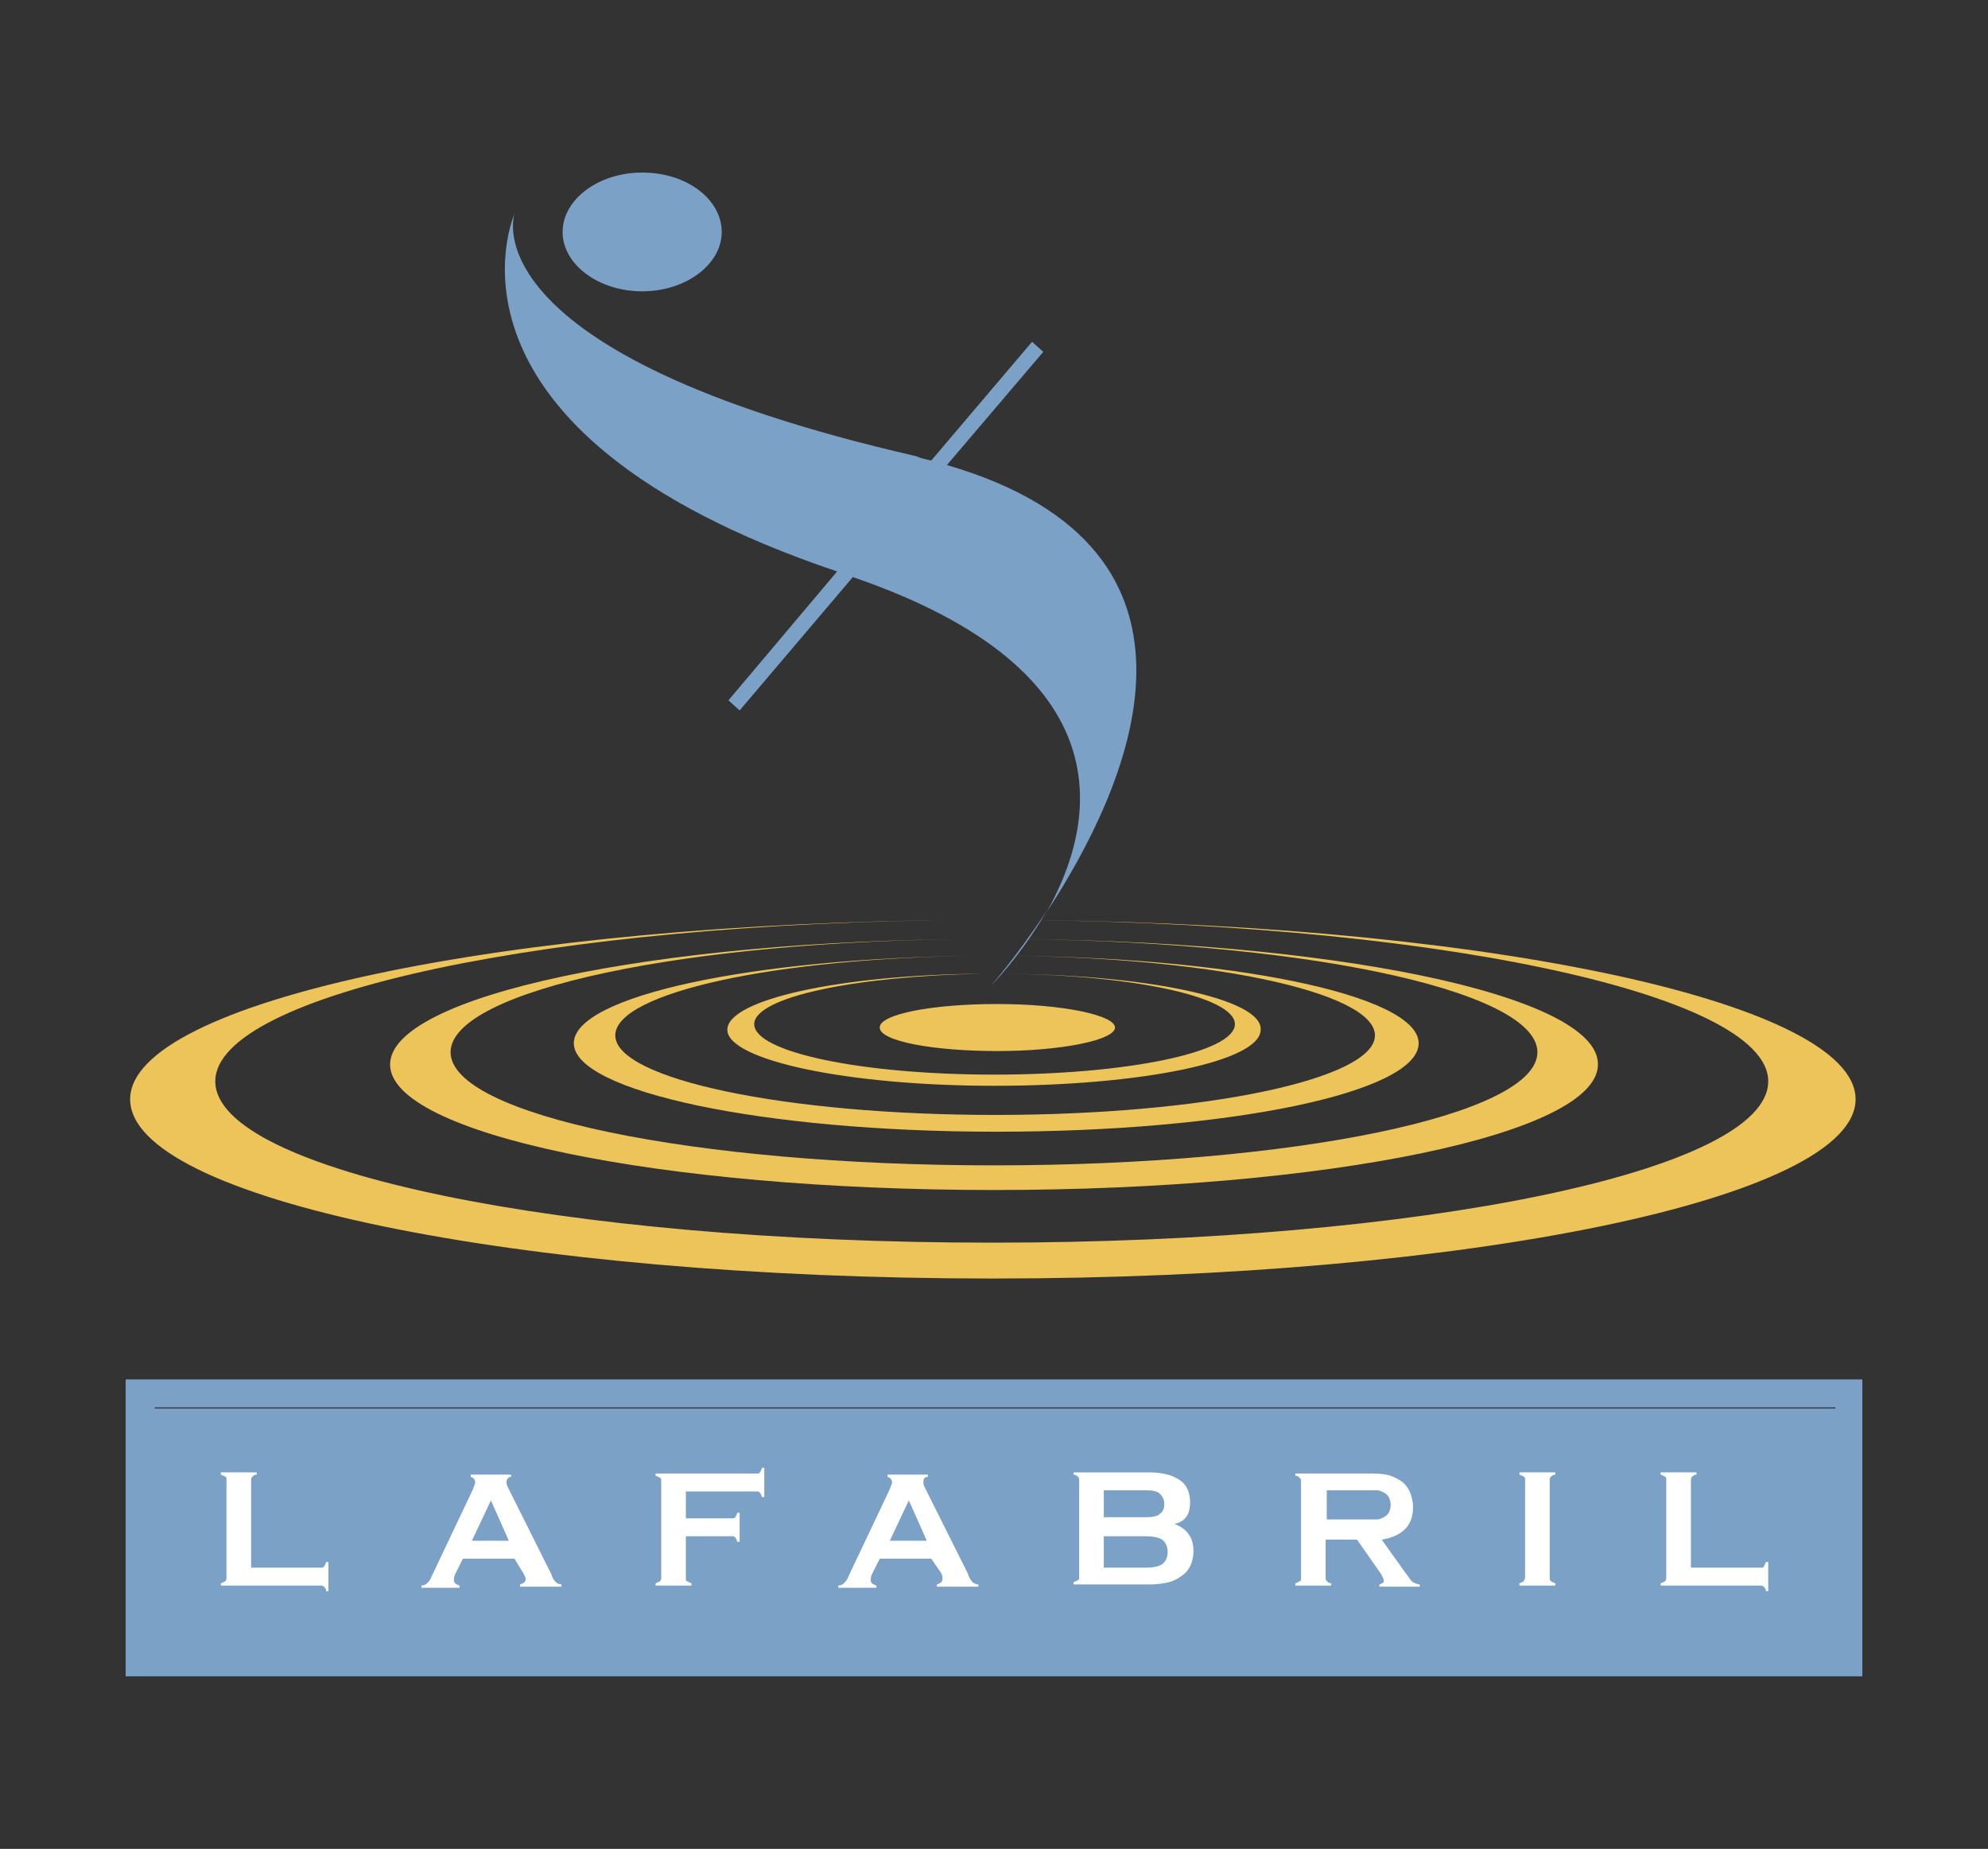 <?xml version="1.0" encoding="utf-8"?>
<!-- Generator: Adobe Illustrator 16.0.0, SVG Export Plug-In . SVG Version: 6.00 Build 0)  -->
<!DOCTYPE svg PUBLIC "-//W3C//DTD SVG 1.1//EN" "http://www.w3.org/Graphics/SVG/1.1/DTD/svg11.dtd">
<svg version="1.1" id="Layer_1" xmlns="http://www.w3.org/2000/svg" xmlns:xlink="http://www.w3.org/1999/xlink" x="0px" y="0px"
	 width="171.281px" height="159.281px" viewBox="0 0 171.281 159.281" enable-background="new 0 0 171.281 159.281"
	 xml:space="preserve">
<rect x="0" y="0" width="171.281" height="159.281" fill="#333333" stroke="none"/>
<g>
	<g id="XMLID_25_">
		<rect id="XMLID_24_" x="12.854" y="121.343" fill="#7CA1C7" width="145.766" height="22.491"/>
		<g>
			<path fill="#7CA1C7" d="M159.296,118.835H10.826v25.58h149.629v-25.58H159.296L159.296,118.835z M158.042,142.003H13.335v-20.756
				h144.803v20.756H158.042z"/>
			<path id="XMLID_21_" fill="#FFFFFF" d="M21.637,135.052h5.985c0.098,0,0.291,0,0.291-0.099c0.096-0.096,0.096-0.191,0.192-0.386
				h0.193v2.512h-0.193c0-0.195-0.097-0.291-0.192-0.387c-0.098-0.096-0.193-0.096-0.291-0.096h-8.592v-0.194
				c0.194-0.096,0.29-0.096,0.388-0.191c0.096-0.096,0.096-0.195,0.096-0.387v-8.304c0-0.191,0-0.29-0.096-0.29
				c-0.098-0.096-0.193-0.096-0.388-0.191v-0.194h3.089v0.194c-0.191,0-0.289,0.096-0.385,0.191
				c-0.098,0.099-0.098,0.194-0.098,0.386V135.052z"/>
			<path fill="#FFFFFF" d="M40.656,132.736l1.64-3.475l1.545,3.475H40.656z M45.096,135.535c0.096,0.191,0.193,0.386,0.193,0.481
				c0,0.291-0.193,0.387-0.484,0.482v0.194h3.573v-0.194c-0.193,0-0.387-0.096-0.483-0.191c-0.096-0.096-0.289-0.291-0.387-0.677
				l-3.764-7.528c-0.098-0.194-0.098-0.29-0.098-0.485c0-0.191,0.193-0.386,0.387-0.386v-0.191h-3.476v0.191
				c0.29,0.099,0.386,0.29,0.386,0.485c0,0.096-0.096,0.287-0.192,0.577l-3.571,7.531c-0.098,0.291-0.29,0.482-0.386,0.578
				c-0.098,0.096-0.291,0.194-0.483,0.194v0.191h3.281v-0.191c-0.288-0.099-0.481-0.194-0.481-0.481c0-0.1,0-0.291,0.096-0.485
				l0.677-1.35h4.44L45.096,135.535z"/>
			<path id="XMLID_18_" fill="#FFFFFF" d="M59.092,132.35v3.57c0,0.195,0,0.291,0.098,0.291c0.096,0.096,0.193,0.096,0.386,0.191
				v0.194h-3.089v-0.194c0.193-0.096,0.289-0.096,0.387-0.191c0.095-0.096,0.095-0.195,0.095-0.291v-8.304
				c0-0.191,0-0.287-0.095-0.287c-0.098-0.099-0.193-0.099-0.387-0.194v-0.191h8.688c0.096,0,0.288,0,0.288-0.099
				c0.098-0.096,0.098-0.191,0.193-0.387h0.193v2.512h-0.193c-0.096-0.195-0.096-0.29-0.193-0.386
				c-0.096-0.096-0.192-0.096-0.288-0.096h-6.083v2.316h3.959c0.096,0,0.289,0,0.289-0.099c0.097-0.096,0.097-0.191,0.192-0.387
				h0.193v2.512h-0.193c-0.096-0.194-0.096-0.29-0.192-0.386c-0.096-0.096-0.193-0.096-0.289-0.096H59.092z"/>
			<path fill="#FFFFFF" d="M76.662,132.736l1.642-3.475l1.545,3.475H76.662z M81.102,135.535c0.098,0.191,0.098,0.386,0.098,0.481
				c0,0.291-0.193,0.387-0.483,0.482v0.194h3.572v-0.194c-0.193,0-0.386-0.096-0.483-0.191c-0.096-0.096-0.289-0.291-0.386-0.677
				l-3.765-7.528c-0.097-0.194-0.097-0.29-0.097-0.485c0-0.191,0.097-0.386,0.386-0.386v-0.191h-3.476v0.191
				c0.291,0.099,0.387,0.29,0.387,0.485c0,0.096-0.096,0.287-0.193,0.577l-3.571,7.531c-0.097,0.291-0.29,0.482-0.386,0.578
				c-0.098,0.096-0.29,0.194-0.483,0.194v0.191h3.282v-0.191c-0.289-0.099-0.482-0.194-0.482-0.481c0-0.1,0-0.291,0.096-0.485
				l0.677-1.35h4.44L81.102,135.535z"/>
			<path fill="#FFFFFF" d="M95.099,128.389h3.67c0.577,0,0.963,0.1,1.158,0.291c0.191,0.194,0.386,0.481,0.386,0.867
				c0,0.387-0.096,0.677-0.386,0.872c-0.195,0.191-0.581,0.287-1.158,0.287h-3.67V128.389z M102.535,129.452
				c0-0.867-0.291-1.544-0.872-1.931c-0.286-0.191-0.673-0.386-1.059-0.481c-0.387-0.096-0.872-0.194-1.545-0.194h-6.564v0.194
				c0.191,0,0.287,0.096,0.387,0.191c0.096,0.099,0.096,0.194,0.096,0.29v8.304c0,0.191,0,0.291-0.096,0.291
				c-0.1,0.096-0.195,0.096-0.387,0.191v0.191h6.66c0.577,0,1.158-0.096,1.545-0.191c0.386-0.096,0.772-0.291,1.158-0.581
				c0.677-0.482,0.967-1.254,0.967-2.122c0-1.158-0.581-1.931-1.644-2.317C102.148,131.092,102.535,130.419,102.535,129.452
				 M95.099,132.35h3.574c0.673,0,1.158,0.096,1.445,0.287c0.29,0.194,0.485,0.58,0.485,1.063c0,0.481-0.195,0.868-0.485,1.063
				c-0.287,0.191-0.772,0.29-1.445,0.29h-3.574V132.35z"/>
			<path fill="#FFFFFF" d="M114.31,128.389h3.283c0.482,0,0.868,0,1.063,0c0.191,0,0.386,0.1,0.577,0.195
				c0.386,0.19,0.581,0.577,0.581,1.063c0,0.481-0.195,0.868-0.581,1.06c-0.191,0.099-0.386,0.194-0.577,0.194
				c-0.195,0-0.581,0-1.063,0h-3.283V128.389z M116.917,132.637l2.025,2.897c0.195,0.29,0.291,0.581,0.291,0.677
				s-0.096,0.191-0.386,0.287v0.194h3.475v-0.194c-0.191,0-0.386-0.096-0.577-0.191c-0.195-0.096-0.387-0.482-0.772-0.968
				l-1.931-2.702c1.736-0.287,2.703-1.159,2.703-2.799c0-0.482-0.1-0.868-0.291-1.35c-0.194-0.387-0.481-0.772-0.867-0.968
				c-0.291-0.191-0.677-0.386-1.158-0.481c-0.486-0.096-1.063-0.096-1.74-0.096h-6.082v0.191c0.194,0,0.29,0.096,0.386,0.194
				c0.1,0.096,0.1,0.191,0.1,0.287v8.304c0,0.195,0,0.291-0.1,0.291c-0.096,0.096-0.191,0.096-0.386,0.191v0.194h3.089v-0.194
				c-0.191,0-0.287-0.096-0.386-0.191c-0.096-0.096-0.096-0.195-0.096-0.291v-3.283H116.917L116.917,132.637z"/>
			<path id="XMLID_10_" fill="#FFFFFF" d="M131.399,135.825v-8.304c0-0.096,0-0.29-0.1-0.29c-0.096-0.096-0.191-0.096-0.386-0.191
				v-0.194h3.089v0.194c-0.191,0-0.287,0.096-0.386,0.191c-0.096,0.099-0.096,0.194-0.096,0.29v8.304c0,0.191,0,0.291,0.096,0.387
				c0.099,0.096,0.194,0.096,0.386,0.191v0.194h-3.089v-0.194c0.194-0.096,0.29-0.096,0.386-0.191
				C131.299,136.116,131.399,136.016,131.399,135.825"/>
			<path id="XMLID_9_" fill="#FFFFFF" d="M145.686,135.052h5.983c0.194,0,0.29,0,0.29-0.099c0.096-0.096,0.096-0.191,0.191-0.386
				h0.195v2.512h-0.195c0-0.195-0.096-0.291-0.191-0.387s-0.194-0.096-0.386-0.096h-8.495v-0.194
				c0.191-0.096,0.29-0.096,0.386-0.191s0.096-0.195,0.096-0.387v-8.304c0-0.191,0-0.29-0.096-0.29
				c-0.096-0.096-0.194-0.096-0.386-0.191v-0.194h3.089v0.194c-0.194,0-0.29,0.096-0.386,0.191
				c-0.096,0.099-0.096,0.194-0.096,0.386V135.052z"/>
			<path id="XMLID_8_" fill="#ECC45A" d="M85.542,79.254L85.542,79.254c36.876,0,66.804,6.274,66.804,13.901
				c0,7.723-29.928,13.9-66.899,13.9c-36.876,0-66.898-6.178-66.898-13.9c0-7.528,28.96-13.708,65.161-13.901
				C43.551,79.448,11.212,86.3,11.212,94.7c0,8.591,33.305,15.445,74.33,15.445c41.028,0,74.331-6.95,74.331-15.445
				S126.571,79.254,85.542,79.254"/>
			<path id="XMLID_7_" fill="#ECC45A" d="M85.736,80.895L85.736,80.895c25.775,0,46.723,4.347,46.723,9.752
				c0,5.406-20.947,9.749-46.818,9.749s-46.819-4.343-46.819-9.749c0-5.31,20.271-9.655,45.563-9.752
				c-28.188,0.097-50.776,4.924-50.776,10.812c0,5.986,23.266,10.812,52.032,10.812c28.769,0,52.032-4.825,52.032-10.812
				C137.768,85.723,114.504,80.895,85.736,80.895"/>
			<path id="XMLID_6_" fill="#ECC45A" d="M85.736,82.343L85.736,82.343c18.053,0,32.726,3.09,32.726,6.855
				s-14.673,6.854-32.726,6.854c-18.051,0-32.724-3.089-32.724-6.854c0-3.67,13.803-6.662,31.083-6.855
				c-19.307,0.193-34.656,3.476-34.656,7.531c0,4.148,16.315,7.624,36.395,7.624c20.08,0,36.394-3.376,36.394-7.624
				C122.227,85.723,105.914,82.343,85.736,82.343"/>
			<path id="XMLID_5_" fill="#ECC45A" d="M85.736,83.888L85.736,83.888c11.393,0,20.66,1.931,20.66,4.343
				c0,2.416-9.268,4.347-20.756,4.347c-11.391,0-20.658-1.931-20.658-4.347c0-2.316,8.688-4.147,19.596-4.343
				c-12.163,0.096-21.912,2.221-21.912,4.828c0,2.604,10.328,4.825,22.975,4.825c12.742,0,22.974-2.122,22.974-4.825
				C108.808,86.013,98.478,83.888,85.736,83.888"/>
			<path id="XMLID_4_" fill="#ECC45A" d="M96.066,88.522c0,1.063-4.538,2.026-10.137,2.026c-5.6,0-10.136-0.868-10.136-2.026
				s4.536-2.026,10.136-2.026C91.528,86.496,96.066,87.459,96.066,88.522"/>
			<path id="XMLID_3_" fill="#7CA1C7" d="M85.35,84.951c0,0,2.606-2.607,4.828-6.469C87.571,82.441,85.35,84.951,85.35,84.951"/>
			<path id="XMLID_2_" fill="#7CA1C7" d="M81.585,40.062l8.302-9.751l-0.965-0.867l-8.688,10.231
				c-0.483-0.097-0.869-0.192-1.352-0.386c-38.71-8.881-34.559-20.852-34.559-20.852s-8.302,18.631,27.802,30.794l-9.364,11.102
				l0.965,0.87l9.751-11.488c23.651,8.108,21.044,21.142,16.701,28.862C97.128,67.959,106.686,47.398,81.585,40.062"/>
			<path id="XMLID_1_" fill="#7CA1C7" d="M62.181,19.983c0,2.799-3.089,5.115-6.853,5.115c-3.766,0-6.854-2.316-6.854-5.115
				c0-2.801,3.089-5.117,6.854-5.117C59.19,14.866,62.181,17.182,62.181,19.983"/>
		</g>
	</g>
</g>
</svg>
